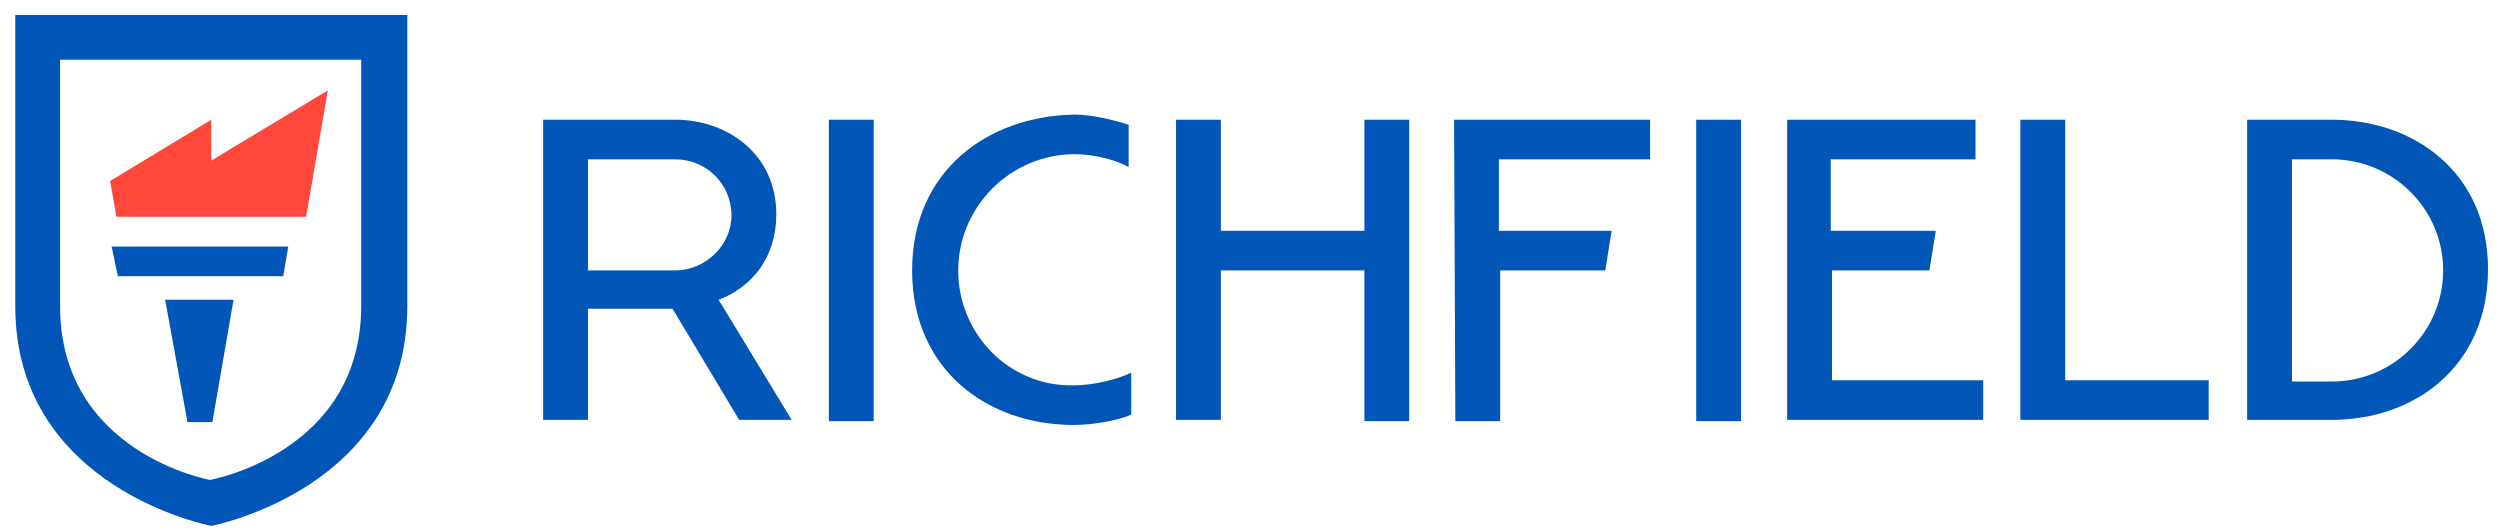 <svg width="151" height="32" viewBox="0 0 151 32" fill="none" xmlns="http://www.w3.org/2000/svg">
<g clip-path="url(#clip0_2452_3274)">
<path fill-rule="evenodd" clip-rule="evenodd" d="M11.325 25.498H12.828L14.105 18.103H9.973L11.325 25.498ZM7.118 16.683H17.11L17.41 14.891H6.742L7.118 16.683Z" fill="#0156B7"/>
<path fill-rule="evenodd" clip-rule="evenodd" d="M0.922 18.495C0.922 29.527 12.762 31.764 12.762 31.764C12.762 31.764 24.602 29.527 24.602 18.495V0.906H0.922V18.495ZM3.63 3.606H21.816V18.495C21.816 27.367 12.684 28.987 12.684 28.987C12.684 28.987 3.63 27.367 3.63 18.495V3.606Z" fill="#0156B7"/>
<path fill-rule="evenodd" clip-rule="evenodd" d="M57.877 16.334C57.877 12.476 61.05 9.313 64.919 9.313C66.003 9.313 67.319 9.622 68.17 10.085V7.539C67.241 7.23 65.925 6.922 64.919 6.922C59.657 6.999 55.092 10.316 55.092 16.334C55.092 22.351 59.657 25.668 64.842 25.668C65.925 25.668 67.396 25.437 68.325 25.051V22.505C67.396 22.968 65.925 23.277 64.842 23.277C60.973 23.354 57.877 20.191 57.877 16.334ZM46.889 12.939C46.889 9.313 43.948 7.23 40.775 7.23H32.805V25.36H35.513V18.648H40.621L44.645 25.36H47.817L43.407 18.108C45.419 17.337 46.889 15.562 46.889 12.939ZM40.775 16.334H35.513V9.622H40.775C42.633 9.622 44.18 11.088 44.18 13.016C44.18 14.791 42.633 16.334 40.775 16.334ZM140.834 7.23H135.727V25.36H140.834C145.864 25.36 150.275 22.119 150.275 16.256C150.275 10.393 145.787 7.23 140.834 7.23ZM140.834 23.045H138.435V9.622H140.834C144.549 9.622 147.567 12.631 147.567 16.334C147.567 20.037 144.549 23.045 140.834 23.045ZM124.738 7.23H122.03V25.36H133.405V22.968H124.738V7.23ZM110.654 16.334H116.535L116.922 13.942H110.577V9.622H119.321V7.23H107.946V25.36H119.786V22.968H110.654V16.334ZM87.903 25.437H90.611V16.334H96.957L97.344 13.942H90.534V9.622H99.665V7.23H87.826L87.903 25.437ZM82.409 13.942H73.741V7.23H71.033V25.36H73.741V16.334H82.409V25.437H85.117V7.23H82.409V13.942ZM102.451 25.437H105.16V7.23H102.451V25.437ZM50.062 25.437H52.77V7.23H50.062V25.437Z" fill="#0156B7"/>
<path fill-rule="evenodd" clip-rule="evenodd" d="M11.756 13.094H18.488L19.804 5.457L12.762 9.7V7.231L6.648 10.934L7.035 13.094H11.756Z" fill="#FF473C"/>
</g>
<defs>
<clipPath id="clip0_2452_3274">
<rect width="149.353" height="30.858" fill="white" transform="translate(0.922 0.906)"/>
</clipPath>
</defs>
</svg>

